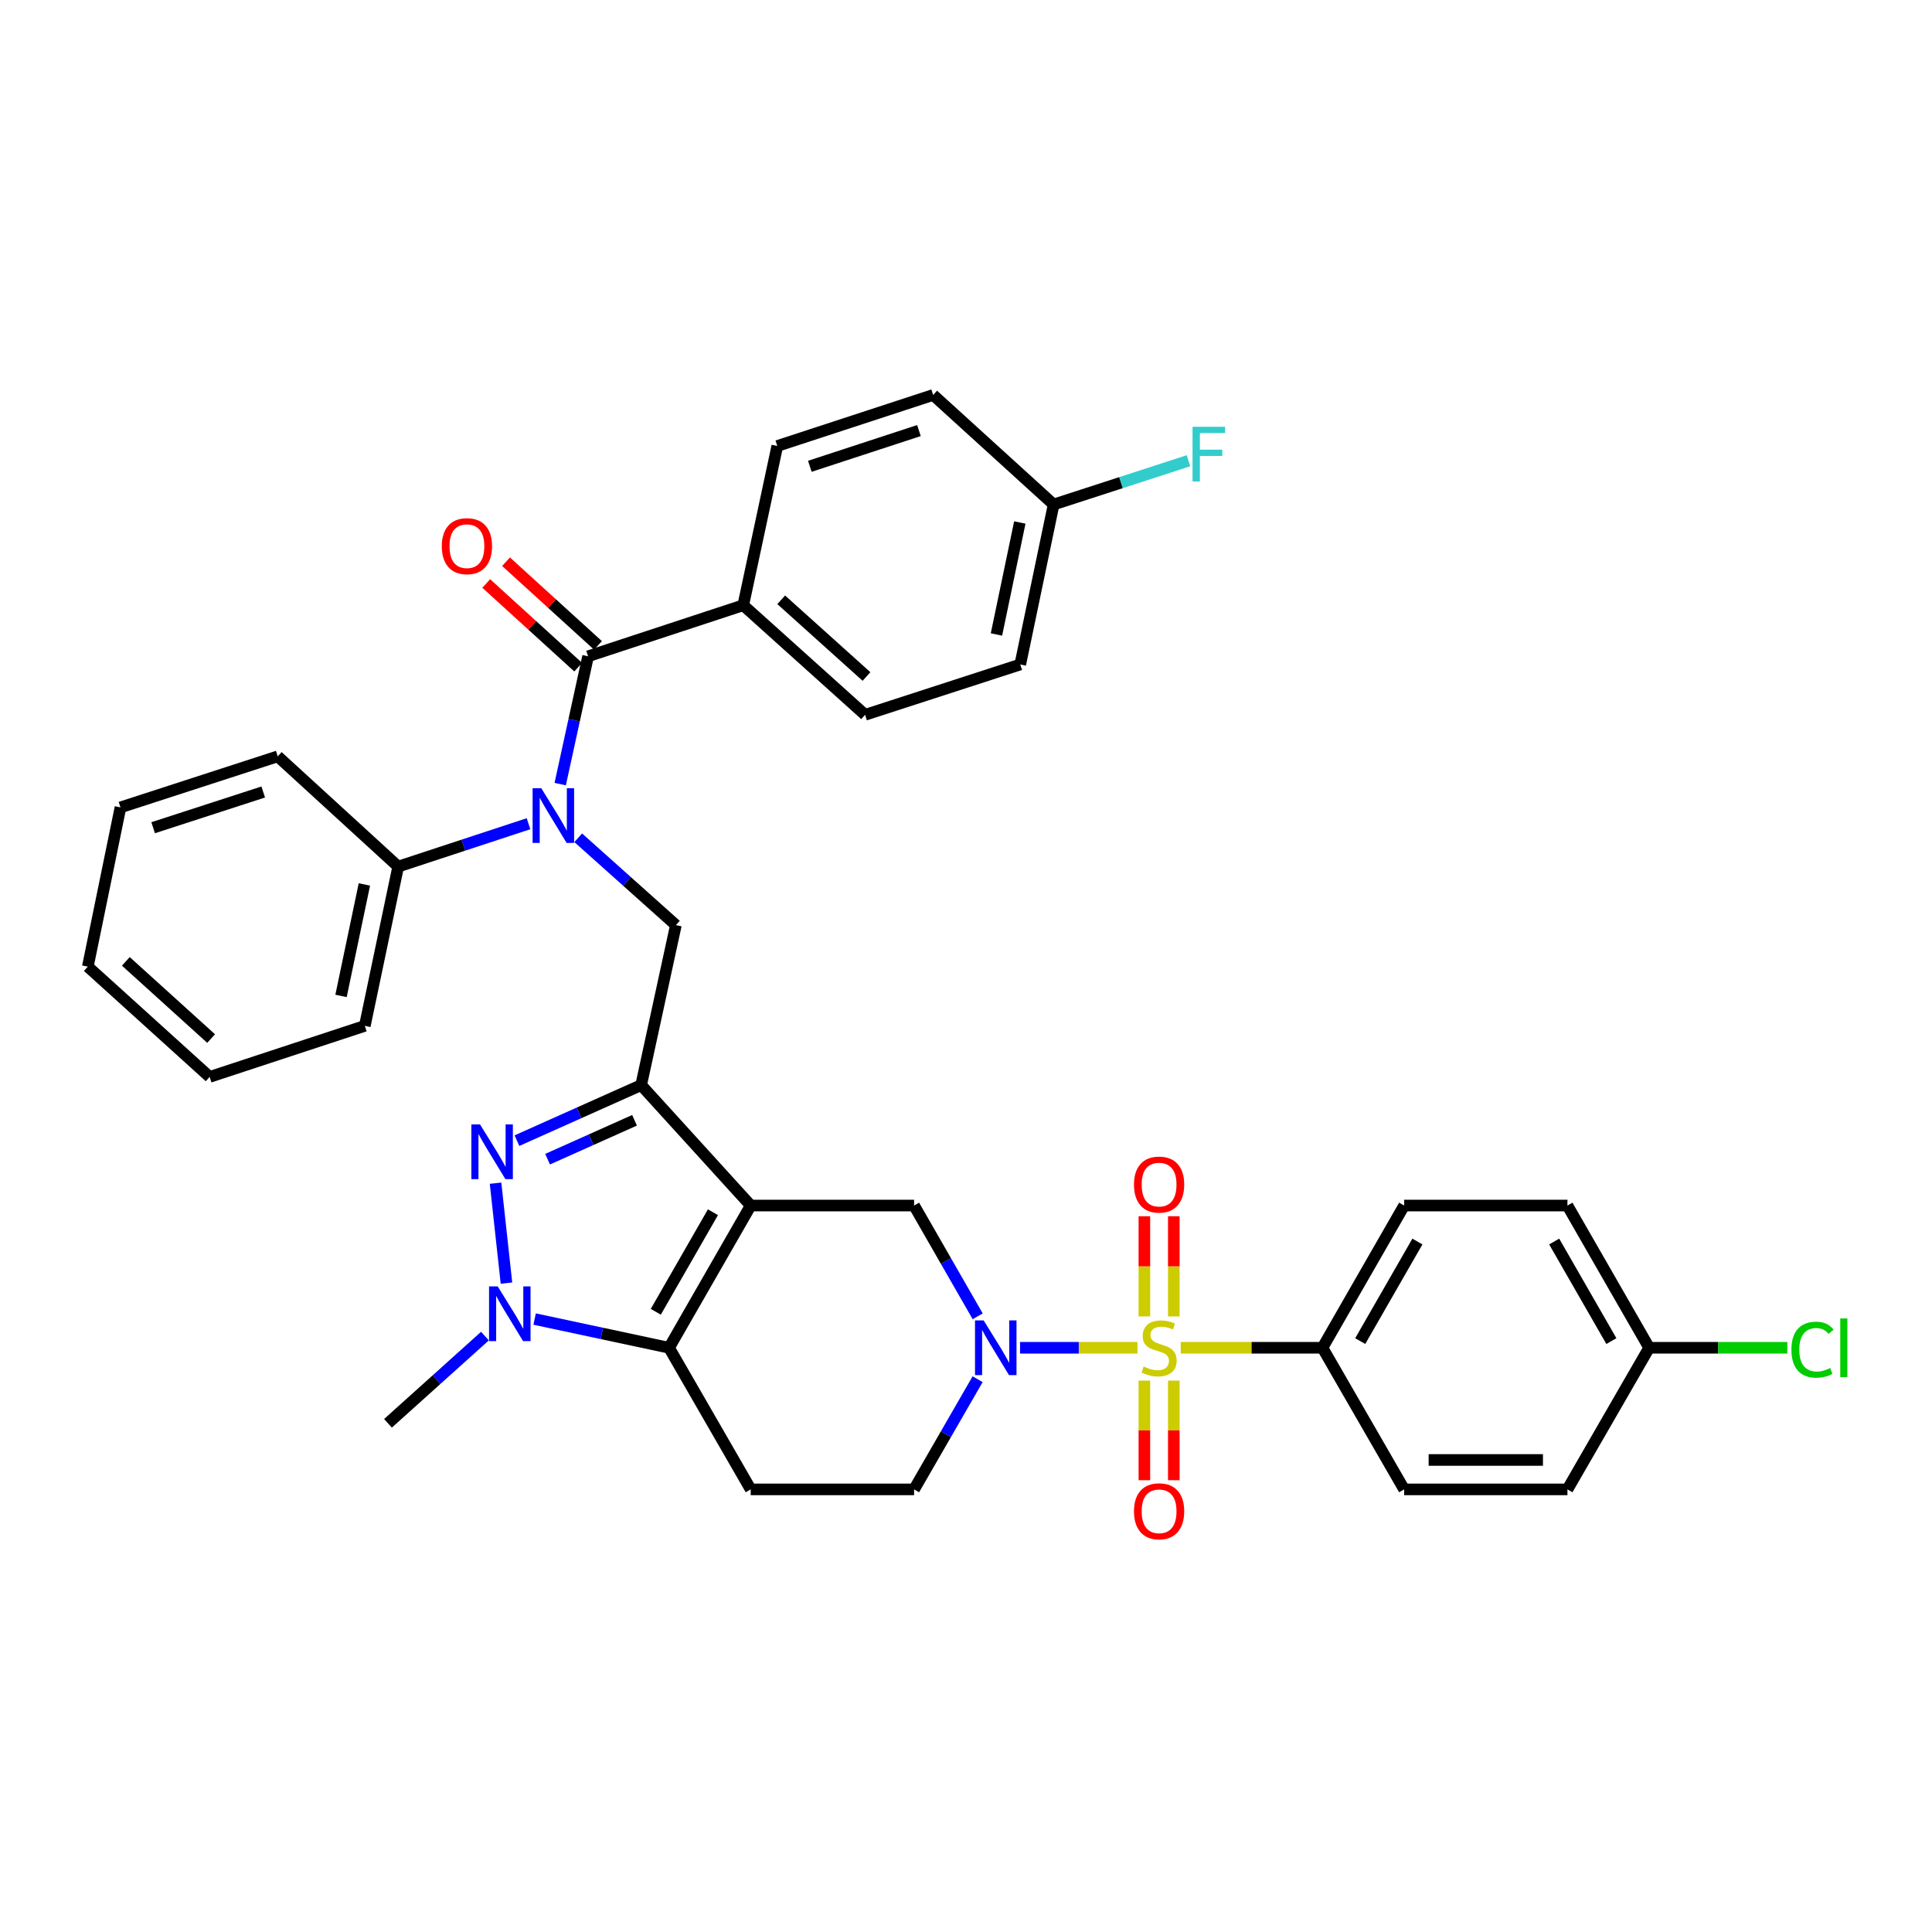 <?xml version='1.0' encoding='iso-8859-1'?>
<svg version='1.1' baseProfile='full'
              xmlns='http://www.w3.org/2000/svg'
                      xmlns:rdkit='http://www.rdkit.org/xml'
                      xmlns:xlink='http://www.w3.org/1999/xlink'
                  xml:space='preserve'
width='1000px' height='1000px' viewBox='0 0 1000 1000'>
<!-- END OF HEADER -->
<rect style='opacity:1.0;fill:#FFFFFF;stroke:none' width='1000' height='1000' x='0' y='0'> </rect>
<path class='bond-1' d='M 388.567,623.986 L 331.86,561.643' style='fill:none;fill-rule:evenodd;stroke:#000000;stroke-width:6px;stroke-linecap:butt;stroke-linejoin:miter;stroke-opacity:1' />
<path class='bond-3' d='M 388.567,623.986 L 346.303,697.607' style='fill:none;fill-rule:evenodd;stroke:#000000;stroke-width:6px;stroke-linecap:butt;stroke-linejoin:miter;stroke-opacity:1' />
<path class='bond-3' d='M 369.019,627.446 L 339.434,678.981' style='fill:none;fill-rule:evenodd;stroke:#000000;stroke-width:6px;stroke-linecap:butt;stroke-linejoin:miter;stroke-opacity:1' />
<path class='bond-8' d='M 388.567,623.986 L 473.129,623.986' style='fill:none;fill-rule:evenodd;stroke:#000000;stroke-width:6px;stroke-linecap:butt;stroke-linejoin:miter;stroke-opacity:1' />
<path class='bond-0' d='M 588.752,697.607 L 558.364,697.607' style='fill:none;fill-rule:evenodd;stroke:#CCCC00;stroke-width:6px;stroke-linecap:butt;stroke-linejoin:miter;stroke-opacity:1' />
<path class='bond-0' d='M 558.364,697.607 L 527.975,697.607' style='fill:none;fill-rule:evenodd;stroke:#0000FF;stroke-width:6px;stroke-linecap:butt;stroke-linejoin:miter;stroke-opacity:1' />
<path class='bond-11' d='M 611.14,697.607 L 647.819,697.607' style='fill:none;fill-rule:evenodd;stroke:#CCCC00;stroke-width:6px;stroke-linecap:butt;stroke-linejoin:miter;stroke-opacity:1' />
<path class='bond-11' d='M 647.819,697.607 L 684.499,697.607' style='fill:none;fill-rule:evenodd;stroke:#000000;stroke-width:6px;stroke-linecap:butt;stroke-linejoin:miter;stroke-opacity:1' />
<path class='bond-12' d='M 592.331,714.601 L 592.331,740.376' style='fill:none;fill-rule:evenodd;stroke:#CCCC00;stroke-width:6px;stroke-linecap:butt;stroke-linejoin:miter;stroke-opacity:1' />
<path class='bond-12' d='M 592.331,740.376 L 592.331,766.151' style='fill:none;fill-rule:evenodd;stroke:#FF0000;stroke-width:6px;stroke-linecap:butt;stroke-linejoin:miter;stroke-opacity:1' />
<path class='bond-12' d='M 607.561,714.601 L 607.561,740.376' style='fill:none;fill-rule:evenodd;stroke:#CCCC00;stroke-width:6px;stroke-linecap:butt;stroke-linejoin:miter;stroke-opacity:1' />
<path class='bond-12' d='M 607.561,740.376 L 607.561,766.151' style='fill:none;fill-rule:evenodd;stroke:#FF0000;stroke-width:6px;stroke-linecap:butt;stroke-linejoin:miter;stroke-opacity:1' />
<path class='bond-13' d='M 607.561,681.373 L 607.561,655.447' style='fill:none;fill-rule:evenodd;stroke:#CCCC00;stroke-width:6px;stroke-linecap:butt;stroke-linejoin:miter;stroke-opacity:1' />
<path class='bond-13' d='M 607.561,655.447 L 607.561,629.522' style='fill:none;fill-rule:evenodd;stroke:#FF0000;stroke-width:6px;stroke-linecap:butt;stroke-linejoin:miter;stroke-opacity:1' />
<path class='bond-13' d='M 592.331,681.373 L 592.331,655.447' style='fill:none;fill-rule:evenodd;stroke:#CCCC00;stroke-width:6px;stroke-linecap:butt;stroke-linejoin:miter;stroke-opacity:1' />
<path class='bond-13' d='M 592.331,655.447 L 592.331,629.522' style='fill:none;fill-rule:evenodd;stroke:#FF0000;stroke-width:6px;stroke-linecap:butt;stroke-linejoin:miter;stroke-opacity:1' />
<path class='bond-2' d='M 331.86,561.643 L 299.715,576.021' style='fill:none;fill-rule:evenodd;stroke:#000000;stroke-width:6px;stroke-linecap:butt;stroke-linejoin:miter;stroke-opacity:1' />
<path class='bond-2' d='M 299.715,576.021 L 267.571,590.399' style='fill:none;fill-rule:evenodd;stroke:#0000FF;stroke-width:6px;stroke-linecap:butt;stroke-linejoin:miter;stroke-opacity:1' />
<path class='bond-2' d='M 328.435,579.859 L 305.934,589.924' style='fill:none;fill-rule:evenodd;stroke:#000000;stroke-width:6px;stroke-linecap:butt;stroke-linejoin:miter;stroke-opacity:1' />
<path class='bond-2' d='M 305.934,589.924 L 283.433,599.989' style='fill:none;fill-rule:evenodd;stroke:#0000FF;stroke-width:6px;stroke-linecap:butt;stroke-linejoin:miter;stroke-opacity:1' />
<path class='bond-9' d='M 331.86,561.643 L 349.84,478.841' style='fill:none;fill-rule:evenodd;stroke:#000000;stroke-width:6px;stroke-linecap:butt;stroke-linejoin:miter;stroke-opacity:1' />
<path class='bond-36' d='M 256.495,612.417 L 262.142,664.131' style='fill:none;fill-rule:evenodd;stroke:#0000FF;stroke-width:6px;stroke-linecap:butt;stroke-linejoin:miter;stroke-opacity:1' />
<path class='bond-5' d='M 346.303,697.607 L 311.512,690.172' style='fill:none;fill-rule:evenodd;stroke:#000000;stroke-width:6px;stroke-linecap:butt;stroke-linejoin:miter;stroke-opacity:1' />
<path class='bond-5' d='M 311.512,690.172 L 276.721,682.736' style='fill:none;fill-rule:evenodd;stroke:#0000FF;stroke-width:6px;stroke-linecap:butt;stroke-linejoin:miter;stroke-opacity:1' />
<path class='bond-10' d='M 346.303,697.607 L 388.567,770.907' style='fill:none;fill-rule:evenodd;stroke:#000000;stroke-width:6px;stroke-linecap:butt;stroke-linejoin:miter;stroke-opacity:1' />
<path class='bond-4' d='M 506.052,681.325 L 489.59,652.655' style='fill:none;fill-rule:evenodd;stroke:#0000FF;stroke-width:6px;stroke-linecap:butt;stroke-linejoin:miter;stroke-opacity:1' />
<path class='bond-4' d='M 489.59,652.655 L 473.129,623.986' style='fill:none;fill-rule:evenodd;stroke:#000000;stroke-width:6px;stroke-linecap:butt;stroke-linejoin:miter;stroke-opacity:1' />
<path class='bond-14' d='M 506.015,713.882 L 489.572,742.395' style='fill:none;fill-rule:evenodd;stroke:#0000FF;stroke-width:6px;stroke-linecap:butt;stroke-linejoin:miter;stroke-opacity:1' />
<path class='bond-14' d='M 489.572,742.395 L 473.129,770.907' style='fill:none;fill-rule:evenodd;stroke:#000000;stroke-width:6px;stroke-linecap:butt;stroke-linejoin:miter;stroke-opacity:1' />
<path class='bond-22' d='M 251.013,691.557 L 225.912,714.132' style='fill:none;fill-rule:evenodd;stroke:#0000FF;stroke-width:6px;stroke-linecap:butt;stroke-linejoin:miter;stroke-opacity:1' />
<path class='bond-22' d='M 225.912,714.132 L 200.812,736.706' style='fill:none;fill-rule:evenodd;stroke:#000000;stroke-width:6px;stroke-linecap:butt;stroke-linejoin:miter;stroke-opacity:1' />
<path class='bond-6' d='M 299.281,433.631 L 324.56,456.236' style='fill:none;fill-rule:evenodd;stroke:#0000FF;stroke-width:6px;stroke-linecap:butt;stroke-linejoin:miter;stroke-opacity:1' />
<path class='bond-6' d='M 324.56,456.236 L 349.84,478.841' style='fill:none;fill-rule:evenodd;stroke:#000000;stroke-width:6px;stroke-linecap:butt;stroke-linejoin:miter;stroke-opacity:1' />
<path class='bond-7' d='M 289.963,405.856 L 297.179,372.776' style='fill:none;fill-rule:evenodd;stroke:#0000FF;stroke-width:6px;stroke-linecap:butt;stroke-linejoin:miter;stroke-opacity:1' />
<path class='bond-7' d='M 297.179,372.776 L 304.394,339.696' style='fill:none;fill-rule:evenodd;stroke:#000000;stroke-width:6px;stroke-linecap:butt;stroke-linejoin:miter;stroke-opacity:1' />
<path class='bond-17' d='M 273.56,426.355 L 239.83,437.452' style='fill:none;fill-rule:evenodd;stroke:#0000FF;stroke-width:6px;stroke-linecap:butt;stroke-linejoin:miter;stroke-opacity:1' />
<path class='bond-17' d='M 239.83,437.452 L 206.1,448.55' style='fill:none;fill-rule:evenodd;stroke:#000000;stroke-width:6px;stroke-linecap:butt;stroke-linejoin:miter;stroke-opacity:1' />
<path class='bond-15' d='M 304.394,339.696 L 384.709,313.271' style='fill:none;fill-rule:evenodd;stroke:#000000;stroke-width:6px;stroke-linecap:butt;stroke-linejoin:miter;stroke-opacity:1' />
<path class='bond-16' d='M 309.52,334.064 L 285.723,312.405' style='fill:none;fill-rule:evenodd;stroke:#000000;stroke-width:6px;stroke-linecap:butt;stroke-linejoin:miter;stroke-opacity:1' />
<path class='bond-16' d='M 285.723,312.405 L 261.925,290.746' style='fill:none;fill-rule:evenodd;stroke:#FF0000;stroke-width:6px;stroke-linecap:butt;stroke-linejoin:miter;stroke-opacity:1' />
<path class='bond-16' d='M 299.269,345.328 L 275.471,323.669' style='fill:none;fill-rule:evenodd;stroke:#000000;stroke-width:6px;stroke-linecap:butt;stroke-linejoin:miter;stroke-opacity:1' />
<path class='bond-16' d='M 275.471,323.669 L 251.674,302.009' style='fill:none;fill-rule:evenodd;stroke:#FF0000;stroke-width:6px;stroke-linecap:butt;stroke-linejoin:miter;stroke-opacity:1' />
<path class='bond-37' d='M 388.567,770.907 L 473.129,770.907' style='fill:none;fill-rule:evenodd;stroke:#000000;stroke-width:6px;stroke-linecap:butt;stroke-linejoin:miter;stroke-opacity:1' />
<path class='bond-18' d='M 684.499,697.607 L 726.78,623.986' style='fill:none;fill-rule:evenodd;stroke:#000000;stroke-width:6px;stroke-linecap:butt;stroke-linejoin:miter;stroke-opacity:1' />
<path class='bond-18' d='M 704.049,694.149 L 733.645,642.614' style='fill:none;fill-rule:evenodd;stroke:#000000;stroke-width:6px;stroke-linecap:butt;stroke-linejoin:miter;stroke-opacity:1' />
<path class='bond-19' d='M 684.499,697.607 L 726.78,770.907' style='fill:none;fill-rule:evenodd;stroke:#000000;stroke-width:6px;stroke-linecap:butt;stroke-linejoin:miter;stroke-opacity:1' />
<path class='bond-20' d='M 384.709,313.271 L 447.77,369.987' style='fill:none;fill-rule:evenodd;stroke:#000000;stroke-width:6px;stroke-linecap:butt;stroke-linejoin:miter;stroke-opacity:1' />
<path class='bond-20' d='M 404.352,310.455 L 448.496,350.156' style='fill:none;fill-rule:evenodd;stroke:#000000;stroke-width:6px;stroke-linecap:butt;stroke-linejoin:miter;stroke-opacity:1' />
<path class='bond-21' d='M 384.709,313.271 L 402.325,230.842' style='fill:none;fill-rule:evenodd;stroke:#000000;stroke-width:6px;stroke-linecap:butt;stroke-linejoin:miter;stroke-opacity:1' />
<path class='bond-31' d='M 206.1,448.55 L 188.83,530.979' style='fill:none;fill-rule:evenodd;stroke:#000000;stroke-width:6px;stroke-linecap:butt;stroke-linejoin:miter;stroke-opacity:1' />
<path class='bond-31' d='M 188.603,457.791 L 176.514,515.492' style='fill:none;fill-rule:evenodd;stroke:#000000;stroke-width:6px;stroke-linecap:butt;stroke-linejoin:miter;stroke-opacity:1' />
<path class='bond-32' d='M 206.1,448.55 L 143.749,391.487' style='fill:none;fill-rule:evenodd;stroke:#000000;stroke-width:6px;stroke-linecap:butt;stroke-linejoin:miter;stroke-opacity:1' />
<path class='bond-26' d='M 726.78,623.986 L 811.308,623.986' style='fill:none;fill-rule:evenodd;stroke:#000000;stroke-width:6px;stroke-linecap:butt;stroke-linejoin:miter;stroke-opacity:1' />
<path class='bond-27' d='M 726.78,770.907 L 811.308,770.907' style='fill:none;fill-rule:evenodd;stroke:#000000;stroke-width:6px;stroke-linecap:butt;stroke-linejoin:miter;stroke-opacity:1' />
<path class='bond-27' d='M 739.459,755.677 L 798.629,755.677' style='fill:none;fill-rule:evenodd;stroke:#000000;stroke-width:6px;stroke-linecap:butt;stroke-linejoin:miter;stroke-opacity:1' />
<path class='bond-25' d='M 447.77,369.987 L 528.084,343.935' style='fill:none;fill-rule:evenodd;stroke:#000000;stroke-width:6px;stroke-linecap:butt;stroke-linejoin:miter;stroke-opacity:1' />
<path class='bond-28' d='M 402.325,230.842 L 483.003,204.426' style='fill:none;fill-rule:evenodd;stroke:#000000;stroke-width:6px;stroke-linecap:butt;stroke-linejoin:miter;stroke-opacity:1' />
<path class='bond-28' d='M 419.166,241.354 L 475.64,222.862' style='fill:none;fill-rule:evenodd;stroke:#000000;stroke-width:6px;stroke-linecap:butt;stroke-linejoin:miter;stroke-opacity:1' />
<path class='bond-23' d='M 545.354,261.133 L 483.003,204.426' style='fill:none;fill-rule:evenodd;stroke:#000000;stroke-width:6px;stroke-linecap:butt;stroke-linejoin:miter;stroke-opacity:1' />
<path class='bond-29' d='M 545.354,261.133 L 580.25,249.808' style='fill:none;fill-rule:evenodd;stroke:#000000;stroke-width:6px;stroke-linecap:butt;stroke-linejoin:miter;stroke-opacity:1' />
<path class='bond-29' d='M 580.25,249.808 L 615.145,238.482' style='fill:none;fill-rule:evenodd;stroke:#33CCCC;stroke-width:6px;stroke-linecap:butt;stroke-linejoin:miter;stroke-opacity:1' />
<path class='bond-40' d='M 545.354,261.133 L 528.084,343.935' style='fill:none;fill-rule:evenodd;stroke:#000000;stroke-width:6px;stroke-linecap:butt;stroke-linejoin:miter;stroke-opacity:1' />
<path class='bond-40' d='M 527.854,270.444 L 515.765,328.405' style='fill:none;fill-rule:evenodd;stroke:#000000;stroke-width:6px;stroke-linecap:butt;stroke-linejoin:miter;stroke-opacity:1' />
<path class='bond-24' d='M 853.597,697.607 L 811.308,770.907' style='fill:none;fill-rule:evenodd;stroke:#000000;stroke-width:6px;stroke-linecap:butt;stroke-linejoin:miter;stroke-opacity:1' />
<path class='bond-30' d='M 853.597,697.607 L 889.357,697.607' style='fill:none;fill-rule:evenodd;stroke:#000000;stroke-width:6px;stroke-linecap:butt;stroke-linejoin:miter;stroke-opacity:1' />
<path class='bond-30' d='M 889.357,697.607 L 925.117,697.607' style='fill:none;fill-rule:evenodd;stroke:#00CC00;stroke-width:6px;stroke-linecap:butt;stroke-linejoin:miter;stroke-opacity:1' />
<path class='bond-38' d='M 853.597,697.607 L 811.308,623.986' style='fill:none;fill-rule:evenodd;stroke:#000000;stroke-width:6px;stroke-linecap:butt;stroke-linejoin:miter;stroke-opacity:1' />
<path class='bond-38' d='M 834.047,694.15 L 804.445,642.615' style='fill:none;fill-rule:evenodd;stroke:#000000;stroke-width:6px;stroke-linecap:butt;stroke-linejoin:miter;stroke-opacity:1' />
<path class='bond-33' d='M 188.83,530.979 L 108.516,557.412' style='fill:none;fill-rule:evenodd;stroke:#000000;stroke-width:6px;stroke-linecap:butt;stroke-linejoin:miter;stroke-opacity:1' />
<path class='bond-34' d='M 143.749,391.487 L 62.36,417.903' style='fill:none;fill-rule:evenodd;stroke:#000000;stroke-width:6px;stroke-linecap:butt;stroke-linejoin:miter;stroke-opacity:1' />
<path class='bond-34' d='M 136.242,409.936 L 79.27,428.427' style='fill:none;fill-rule:evenodd;stroke:#000000;stroke-width:6px;stroke-linecap:butt;stroke-linejoin:miter;stroke-opacity:1' />
<path class='bond-39' d='M 108.516,557.412 L 45.455,500.333' style='fill:none;fill-rule:evenodd;stroke:#000000;stroke-width:6px;stroke-linecap:butt;stroke-linejoin:miter;stroke-opacity:1' />
<path class='bond-39' d='M 109.278,537.559 L 65.134,497.603' style='fill:none;fill-rule:evenodd;stroke:#000000;stroke-width:6px;stroke-linecap:butt;stroke-linejoin:miter;stroke-opacity:1' />
<path class='bond-35' d='M 62.36,417.903 L 45.455,500.333' style='fill:none;fill-rule:evenodd;stroke:#000000;stroke-width:6px;stroke-linecap:butt;stroke-linejoin:miter;stroke-opacity:1' />
<path  class='atom-1' d='M 591.946 707.327
Q 592.266 707.447, 593.586 708.007
Q 594.906 708.567, 596.346 708.927
Q 597.826 709.247, 599.266 709.247
Q 601.946 709.247, 603.506 707.967
Q 605.066 706.647, 605.066 704.367
Q 605.066 702.807, 604.266 701.847
Q 603.506 700.887, 602.306 700.367
Q 601.106 699.847, 599.106 699.247
Q 596.586 698.487, 595.066 697.767
Q 593.586 697.047, 592.506 695.527
Q 591.466 694.007, 591.466 691.447
Q 591.466 687.887, 593.866 685.687
Q 596.306 683.487, 601.106 683.487
Q 604.386 683.487, 608.106 685.047
L 607.186 688.127
Q 603.786 686.727, 601.226 686.727
Q 598.466 686.727, 596.946 687.887
Q 595.426 689.007, 595.466 690.967
Q 595.466 692.487, 596.226 693.407
Q 597.026 694.327, 598.146 694.847
Q 599.306 695.367, 601.226 695.967
Q 603.786 696.767, 605.306 697.567
Q 606.826 698.367, 607.906 700.007
Q 609.026 701.607, 609.026 704.367
Q 609.026 708.287, 606.386 710.407
Q 603.786 712.487, 599.426 712.487
Q 596.906 712.487, 594.986 711.927
Q 593.106 711.407, 590.866 710.487
L 591.946 707.327
' fill='#CCCC00'/>
<path  class='atom-3' d='M 248.458 581.988
L 257.738 596.988
Q 258.658 598.468, 260.138 601.148
Q 261.618 603.828, 261.698 603.988
L 261.698 581.988
L 265.458 581.988
L 265.458 610.308
L 261.578 610.308
L 251.618 593.908
Q 250.458 591.988, 249.218 589.788
Q 248.018 587.588, 247.658 586.908
L 247.658 610.308
L 243.978 610.308
L 243.978 581.988
L 248.458 581.988
' fill='#0000FF'/>
<path  class='atom-5' d='M 509.141 683.447
L 518.421 698.447
Q 519.341 699.927, 520.821 702.607
Q 522.301 705.287, 522.381 705.447
L 522.381 683.447
L 526.141 683.447
L 526.141 711.767
L 522.261 711.767
L 512.301 695.367
Q 511.141 693.447, 509.901 691.247
Q 508.701 689.047, 508.341 688.367
L 508.341 711.767
L 504.661 711.767
L 504.661 683.447
L 509.141 683.447
' fill='#0000FF'/>
<path  class='atom-6' d='M 257.613 665.831
L 266.893 680.831
Q 267.813 682.311, 269.293 684.991
Q 270.773 687.671, 270.853 687.831
L 270.853 665.831
L 274.613 665.831
L 274.613 694.151
L 270.733 694.151
L 260.773 677.751
Q 259.613 675.831, 258.373 673.631
Q 257.173 671.431, 256.813 670.751
L 256.813 694.151
L 253.133 694.151
L 253.133 665.831
L 257.613 665.831
' fill='#0000FF'/>
<path  class='atom-7' d='M 280.154 407.965
L 289.434 422.965
Q 290.354 424.445, 291.834 427.125
Q 293.314 429.805, 293.394 429.965
L 293.394 407.965
L 297.154 407.965
L 297.154 436.285
L 293.274 436.285
L 283.314 419.885
Q 282.154 417.965, 280.914 415.765
Q 279.714 413.565, 279.354 412.885
L 279.354 436.285
L 275.674 436.285
L 275.674 407.965
L 280.154 407.965
' fill='#0000FF'/>
<path  class='atom-13' d='M 586.946 782.24
Q 586.946 775.44, 590.306 771.64
Q 593.666 767.84, 599.946 767.84
Q 606.226 767.84, 609.586 771.64
Q 612.946 775.44, 612.946 782.24
Q 612.946 789.12, 609.546 793.04
Q 606.146 796.92, 599.946 796.92
Q 593.706 796.92, 590.306 793.04
Q 586.946 789.16, 586.946 782.24
M 599.946 793.72
Q 604.266 793.72, 606.586 790.84
Q 608.946 787.92, 608.946 782.24
Q 608.946 776.68, 606.586 773.88
Q 604.266 771.04, 599.946 771.04
Q 595.626 771.04, 593.266 773.84
Q 590.946 776.64, 590.946 782.24
Q 590.946 787.96, 593.266 790.84
Q 595.626 793.72, 599.946 793.72
' fill='#FF0000'/>
<path  class='atom-14' d='M 586.946 613.134
Q 586.946 606.334, 590.306 602.534
Q 593.666 598.734, 599.946 598.734
Q 606.226 598.734, 609.586 602.534
Q 612.946 606.334, 612.946 613.134
Q 612.946 620.014, 609.546 623.934
Q 606.146 627.814, 599.946 627.814
Q 593.706 627.814, 590.306 623.934
Q 586.946 620.054, 586.946 613.134
M 599.946 624.614
Q 604.266 624.614, 606.586 621.734
Q 608.946 618.814, 608.946 613.134
Q 608.946 607.574, 606.586 604.774
Q 604.266 601.934, 599.946 601.934
Q 595.626 601.934, 593.266 604.734
Q 590.946 607.534, 590.946 613.134
Q 590.946 618.854, 593.266 621.734
Q 595.626 624.614, 599.946 624.614
' fill='#FF0000'/>
<path  class='atom-17' d='M 228.679 282.696
Q 228.679 275.896, 232.039 272.096
Q 235.399 268.296, 241.679 268.296
Q 247.959 268.296, 251.319 272.096
Q 254.679 275.896, 254.679 282.696
Q 254.679 289.576, 251.279 293.496
Q 247.879 297.376, 241.679 297.376
Q 235.439 297.376, 232.039 293.496
Q 228.679 289.616, 228.679 282.696
M 241.679 294.176
Q 245.999 294.176, 248.319 291.296
Q 250.679 288.376, 250.679 282.696
Q 250.679 277.136, 248.319 274.336
Q 245.999 271.496, 241.679 271.496
Q 237.359 271.496, 234.999 274.296
Q 232.679 277.096, 232.679 282.696
Q 232.679 288.416, 234.999 291.296
Q 237.359 294.176, 241.679 294.176
' fill='#FF0000'/>
<path  class='atom-30' d='M 617.257 220.904
L 634.097 220.904
L 634.097 224.144
L 621.057 224.144
L 621.057 232.744
L 632.657 232.744
L 632.657 236.024
L 621.057 236.024
L 621.057 249.224
L 617.257 249.224
L 617.257 220.904
' fill='#33CCCC'/>
<path  class='atom-31' d='M 927.231 698.587
Q 927.231 691.547, 930.511 687.867
Q 933.831 684.147, 940.111 684.147
Q 945.951 684.147, 949.071 688.267
L 946.431 690.427
Q 944.151 687.427, 940.111 687.427
Q 935.831 687.427, 933.551 690.307
Q 931.311 693.147, 931.311 698.587
Q 931.311 704.187, 933.631 707.067
Q 935.991 709.947, 940.551 709.947
Q 943.671 709.947, 947.311 708.067
L 948.431 711.067
Q 946.951 712.027, 944.711 712.587
Q 942.471 713.147, 939.991 713.147
Q 933.831 713.147, 930.511 709.387
Q 927.231 705.627, 927.231 698.587
' fill='#00CC00'/>
<path  class='atom-31' d='M 952.511 682.427
L 956.191 682.427
L 956.191 712.787
L 952.511 712.787
L 952.511 682.427
' fill='#00CC00'/>
</svg>
